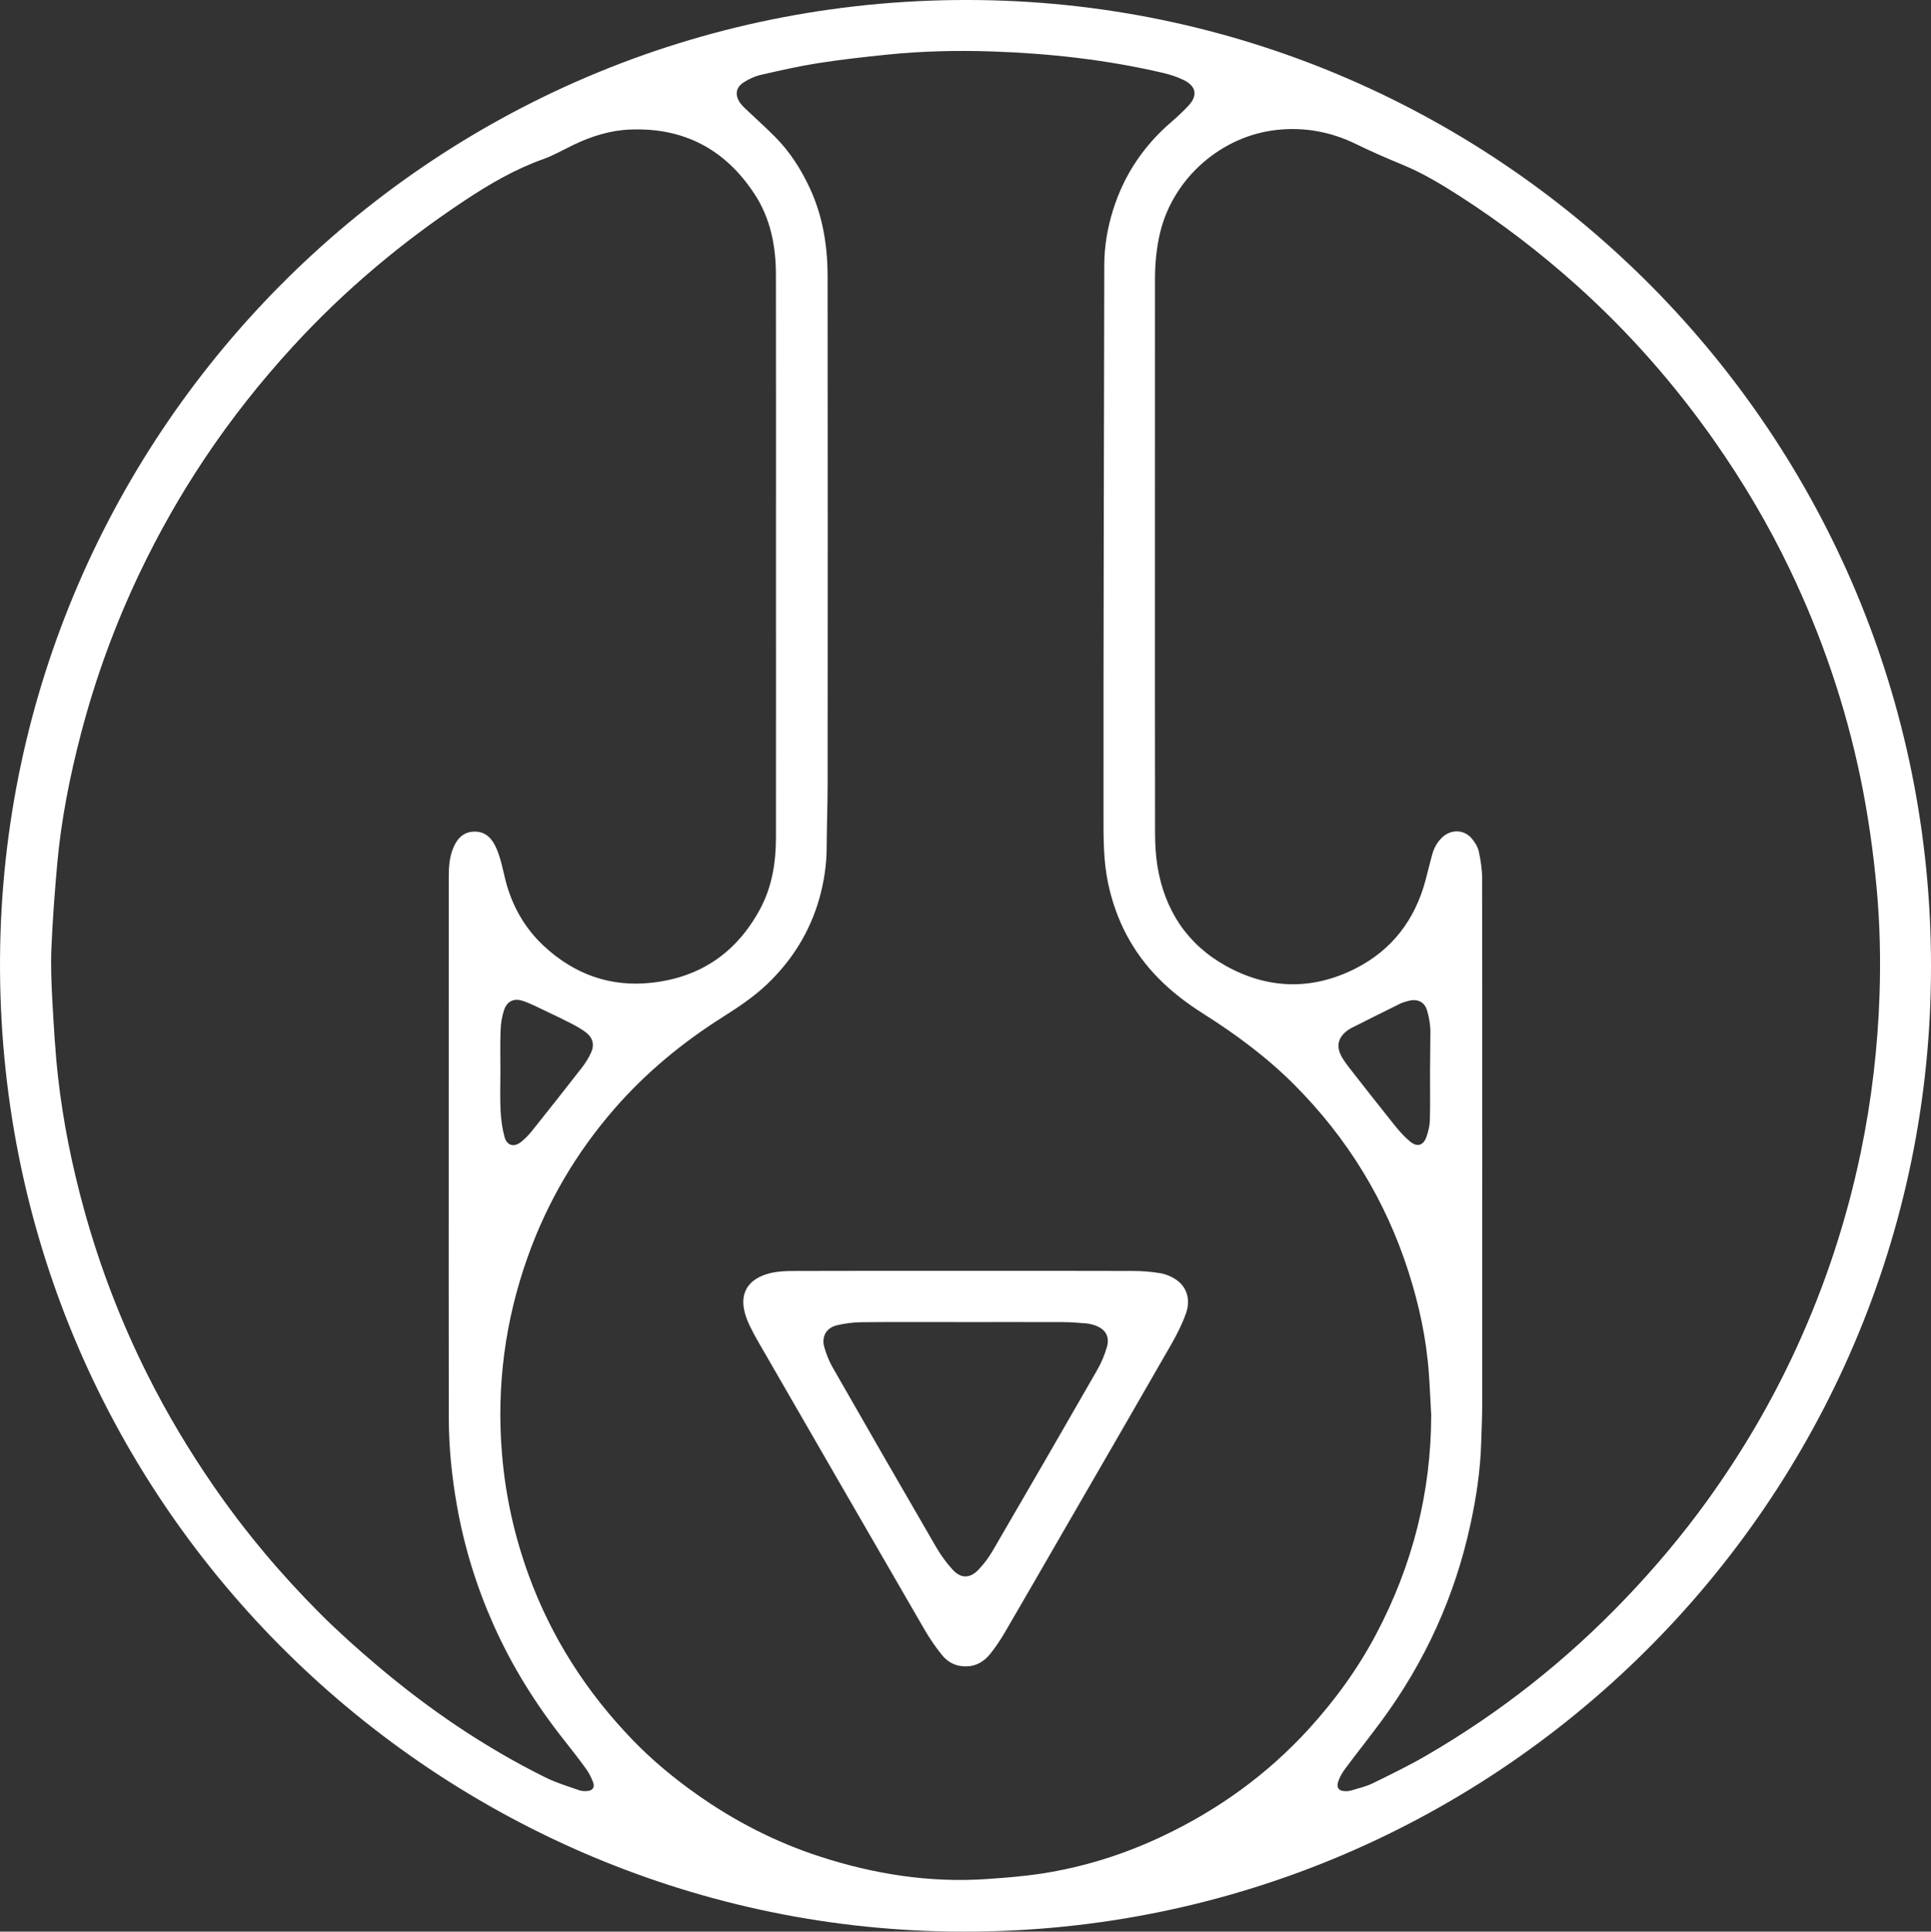 <?xml version="1.0" encoding="UTF-8"?> <!-- Generator: Adobe Illustrator 25.4.1, SVG Export Plug-In . SVG Version: 6.00 Build 0) --> <svg xmlns="http://www.w3.org/2000/svg" xmlns:xlink="http://www.w3.org/1999/xlink" version="1.1" id="Layer_1" x="0px" y="0px" viewBox="0 0 573.52 573.64" style="enable-background:new 0 0 573.52 573.64;" xml:space="preserve"><rect x="0" y="0" width="573.52" height="573.64" fill="#333333" stroke="none"/> <style type="text/css"> .st0{fill:#FFFFFF;} .st1{fill:#800028;} .st2{fill:#FFF4E7;} .st3{fill:#F08080;} .st4{fill:#FAAE47;} .st5{fill:#4833CC;} .st6{fill:#9BA9FF;} .st7{fill:#E6004C;} </style> <g> <path class="st0" d="M573.52,286.94c0.17,158.47-129.84,289.01-291.27,286.67C128.09,571.38-1.1,445.16,0.01,284.4 C1.09,127.59,129.69-2.28,291.29,0.03C446.57,2.25,573.61,129.18,573.52,286.94z M425.08,420.25c-0.23-4.14-0.4-8.28-0.7-12.41 c-0.73-10.3-2.9-20.31-6.04-30.14c-6.8-21.26-18.16-39.74-33.89-55.53c-8.11-8.14-17.3-14.95-27.01-21.09 c-4.85-3.07-9.4-6.5-13.44-10.63c-7.77-7.93-12.6-17.35-14.89-28.17c-1.42-6.71-1.36-13.54-1.36-20.3 c-0.03-54.4,0.14-108.81,0.23-163.21c0.01-5.61,0.93-11.06,2.6-16.38c3.25-10.4,9.08-19.1,17.35-26.2c1.76-1.51,3.47-3.11,5.05-4.8 c2.78-2.98,2.34-5.74-1.32-7.57c-1.98-0.99-4.16-1.69-6.32-2.19c-16.67-3.89-33.62-5.77-50.7-6.35 c-10.44-0.35-20.9-0.11-31.31,0.96c-6.83,0.71-13.67,1.46-20.45,2.53c-5.72,0.9-11.39,2.2-17.04,3.5c-1.74,0.4-3.45,1.22-4.96,2.19 c-2.4,1.54-2.68,3.85-0.99,6.2c0.39,0.53,0.86,1.01,1.34,1.47c2.95,2.8,5.97,5.52,8.85,8.39c4.45,4.44,7.79,9.66,10.44,15.35 c3.85,8.29,5.27,17.09,5.28,26.12c0.06,50.26,0.04,100.52,0.01,150.78c0,6.3-0.26,12.61-0.28,18.91c-0.02,5.18-0.8,10.25-2.2,15.21 c-2.81,9.89-8.09,18.33-15.5,25.39c-3.98,3.79-8.55,6.83-13.18,9.76c-11.99,7.58-22.84,16.53-32.16,27.24 c-11.34,13.03-19.95,27.68-25.75,43.97c-6.75,18.94-9.3,38.4-7.65,58.45c1.02,12.39,3.67,24.38,7.92,36.05 c6.77,18.6,17.26,34.87,30.98,49.06c5.78,5.97,12.16,11.26,18.96,16.06c11.26,7.96,23.4,14.19,36.49,18.45 c16.13,5.25,32.67,7.87,49.68,6.7c5.45-0.38,10.91-0.8,16.3-1.63c12.53-1.93,24.52-5.72,35.97-11.15 c16.45-7.8,30.96-18.25,43.27-31.72c7.87-8.62,14.67-18,20.12-28.32C419.49,464.9,425.04,443.28,425.08,420.25z M343.03,165.11 c0,27.41-0.02,54.83,0.03,82.24c0.01,3.3,0.18,6.65,0.71,9.9c2.15,13.06,8.83,23.23,20.43,29.65c12.54,6.93,25.59,7.21,38.39,0.72 c10.85-5.5,17.7-14.5,20.82-26.28c0.66-2.48,1.24-4.99,1.93-7.46c0.56-2.03,1.52-3.85,3.11-5.3c2.67-2.42,6.54-2.24,8.8,0.58 c0.86,1.07,1.68,2.37,1.96,3.68c0.55,2.57,0.99,5.23,0.99,7.85c0.05,52.09,0.05,104.17,0.03,156.26c0,3.81-0.19,7.62-0.3,11.43 c-0.23,8.14-1.44,16.16-3.15,24.11c-4.62,21.48-13.51,41.04-26.56,58.71c-3.45,4.67-7.07,9.22-10.54,13.86 c-0.84,1.12-1.6,2.35-2.09,3.65c-0.86,2.24,0.03,3.32,2.43,3.22c0.49-0.02,1-0.1,1.46-0.25c2.05-0.65,4.21-1.1,6.12-2.04 c5.36-2.62,10.74-5.24,15.9-8.22c22.03-12.76,41.8-28.39,59.39-46.82c8.72-9.13,16.82-18.76,24.2-28.99 c10.32-14.3,19.2-29.45,26.55-45.49c8.52-18.61,14.88-37.93,19.04-57.99c3.21-15.45,5.03-31.06,5.56-46.81 c0.35-10.44,0.11-20.9-0.84-31.32c-1.02-11.14-2.58-22.19-4.86-33.15c-4.45-21.37-11.44-41.87-20.85-61.55 c-6.45-13.5-14.06-26.34-22.66-38.58c-11.78-16.76-25.24-32.04-40.47-45.74c-10.93-9.83-22.58-18.76-34.95-26.71 c-5.44-3.5-10.97-6.84-16.99-9.32c-4.67-1.93-9.31-3.94-13.85-6.16c-7.42-3.63-15.18-5.08-23.37-4.23 c-16.6,1.73-30.92,14.28-34.83,30.49c-1.09,4.53-1.52,9.15-1.53,13.8C343.02,110.29,343.03,137.7,343.03,165.11z M230.47,165.06 c0-27.83,0.03-55.66-0.02-83.5c-0.01-8.51-1.6-16.7-6.35-23.94c-8.7-13.26-20.94-19.78-36.92-19.15c-6.01,0.24-11.55,2-16.9,4.58 c-2.99,1.44-5.9,3.12-9,4.23c-8.36,2.98-15.93,7.4-23.27,12.27c-18.68,12.38-35.73,26.68-50.9,43.21 c-9.62,10.47-18.41,21.57-26.31,33.39c-7.2,10.77-13.58,22.01-19.18,33.71c-7.39,15.46-13.25,31.48-17.58,48.05 c-3.31,12.69-5.87,25.52-7.04,38.59c-0.75,8.32-1.37,16.67-1.73,25.01c-0.22,5.29,0,10.62,0.29,15.91 c0.42,7.52,0.85,15.05,1.69,22.53c1.5,13.36,4.2,26.51,7.78,39.48c4.68,16.92,10.95,33.23,18.82,48.91 c5.73,11.43,12.28,22.39,19.55,32.93c9.4,13.63,20.01,26.25,31.7,37.94c5.33,5.33,10.97,10.37,16.72,15.24 c15.43,13.09,32.06,24.43,50.22,33.42c3.17,1.57,6.62,2.6,9.97,3.78c0.82,0.29,1.81,0.32,2.69,0.2c1.39-0.19,1.98-1.16,1.47-2.51 c-0.52-1.38-1.19-2.75-2.04-3.94c-2.13-2.96-4.38-5.84-6.64-8.69c-8.38-10.59-15.48-21.96-20.97-34.31 c-5.04-11.34-8.66-23.1-10.82-35.33c-1.53-8.67-2.4-17.4-2.41-26.19c-0.05-28.16-0.02-56.33-0.02-84.49 c0-25.34-0.01-50.68,0.01-76.02c0-2.91,0.21-5.83,1.33-8.54c1.06-2.56,2.74-4.58,5.77-4.84c3.12-0.26,5.22,1.34,6.58,3.97 c0.68,1.31,1.2,2.73,1.61,4.16c0.62,2.15,1.06,4.35,1.62,6.52c1.95,7.49,5.69,14.04,11.32,19.28c9.01,8.38,19.73,12.31,32.12,10.92 c14.53-1.63,25.21-9.05,32.11-21.86c3.54-6.57,4.71-13.78,4.72-21.16C230.49,220.89,230.47,192.97,230.47,165.06z M148.62,318.32 c0,3.82-0.14,7.65,0.05,11.46c0.13,2.63,0.48,5.3,1.17,7.83c0.73,2.67,2.82,3.2,4.99,1.46c1.15-0.92,2.21-2.02,3.13-3.17 c4.96-6.21,9.9-12.45,14.78-18.73c1.11-1.43,2.11-2.99,2.84-4.64c1.04-2.35,0.47-4.38-1.58-5.95c-1.31-1-2.77-1.81-4.23-2.57 c-2.5-1.3-5.04-2.52-7.59-3.71c-2.32-1.09-4.6-2.31-7.03-3.1c-2.61-0.85-4.64,0.23-5.47,2.85c-0.6,1.86-0.93,3.87-1,5.83 C148.52,310.02,148.62,314.17,148.62,318.32z M424.84,306.03c-0.08-2.04-0.42-4.13-1.03-6.08c-0.76-2.43-2.83-3.37-5.32-2.76 c-0.96,0.24-1.93,0.52-2.81,0.96c-4.69,2.3-9.35,4.65-14.01,6.99c-0.52,0.26-1.03,0.54-1.49,0.89c-2.83,2.13-3.41,4.75-1.66,7.84 c0.65,1.15,1.44,2.23,2.26,3.27c4.44,5.68,8.87,11.36,13.39,16.98c1.39,1.73,2.89,3.44,4.59,4.85c2.2,1.82,4.02,1.24,4.94-1.46 c0.53-1.55,0.94-3.22,0.98-4.84c0.13-4.72,0.05-9.45,0.05-14.18L424.84,306.03z"></path> <path class="st0" d="M286.94,377.41c16.53,0,33.05-0.03,49.58,0.03c2.72,0.01,5.47,0.21,8.15,0.68c1.66,0.29,3.37,1.01,4.75,1.98 c3.15,2.22,4.26,5.93,2.79,10.03c-1.14,3.17-2.69,6.24-4.37,9.17c-10.68,18.62-21.45,37.19-32.2,55.78 c-5.68,9.83-11.34,19.68-17.07,29.49c-1.34,2.28-2.8,4.53-4.46,6.58c-1.75,2.17-3.99,3.63-7.01,3.72 c-3.11,0.09-5.55-1.16-7.38-3.44c-1.91-2.38-3.65-4.93-5.19-7.58c-16.54-28.55-33.02-57.12-49.51-85.7 c-0.87-1.51-1.69-3.05-2.43-4.62c-0.53-1.12-0.99-2.29-1.32-3.48c-1.59-5.7,0.62-9.77,6.25-11.61c3.13-1.02,6.38-0.99,9.6-1 C253.73,377.38,270.33,377.41,286.94,377.41z M286.81,392.62c-10.29,0-20.59-0.06-30.88,0.04c-2.46,0.02-4.97,0.35-7.36,0.91 c-3.12,0.73-4.63,3.34-3.76,6.46c0.6,2.13,1.45,4.24,2.55,6.16c10.16,17.77,20.37,35.51,30.65,53.21c1.4,2.42,3.08,4.73,4.97,6.79 c2.41,2.62,5.07,2.61,7.57,0.03c1.65-1.7,3.11-3.67,4.31-5.73c10.39-17.83,20.72-35.69,30.99-53.59c1.22-2.13,2.21-4.47,2.9-6.83 c0.91-3.14-0.4-5.34-3.45-6.44c-0.85-0.31-1.76-0.53-2.65-0.61c-2.31-0.19-4.62-0.38-6.93-0.39 C306.07,392.6,296.44,392.62,286.81,392.62z"></path> </g> </svg> 
